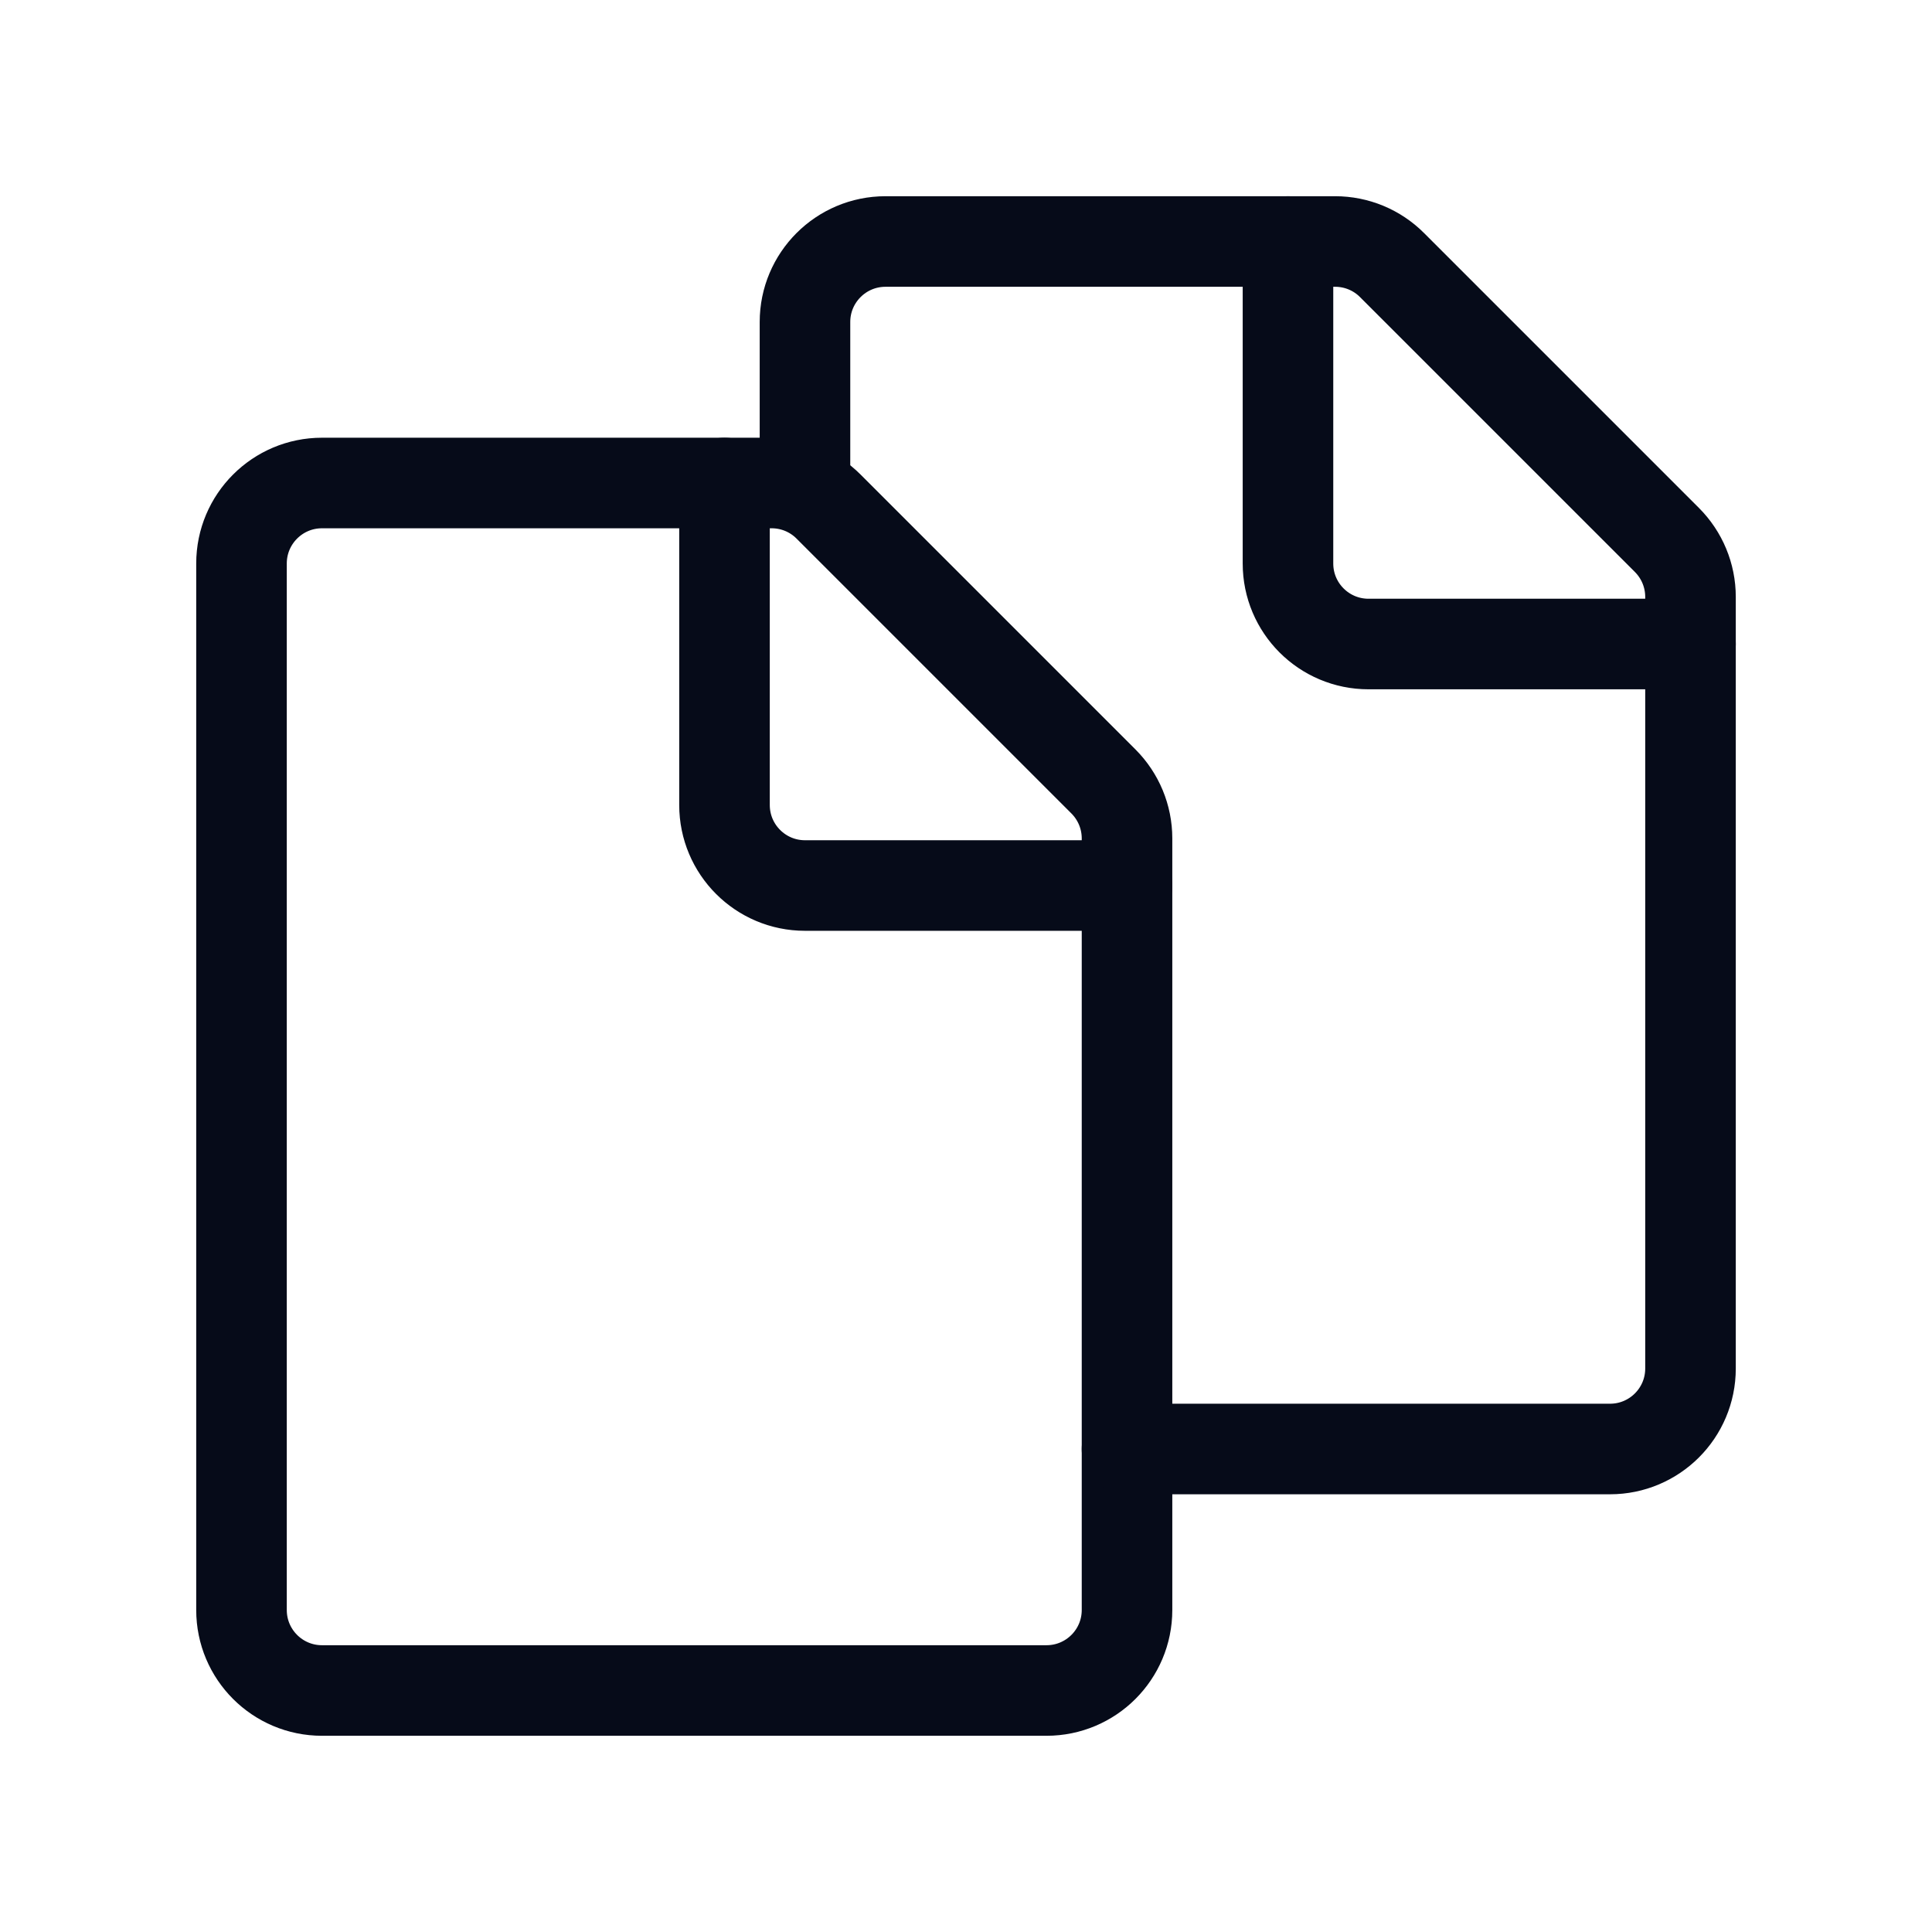 <svg width="32" height="32" viewBox="0 0 32 32" fill="none" xmlns="http://www.w3.org/2000/svg">
<g id="File / File_Files">
<path id="Vector" d="M17.333 28L5.333 28C4.597 28 4 27.403 4 26.667L4 9.333C4 8.597 4.597 8 5.333 8L12.781 8C13.135 8 13.474 8.14 13.724 8.391L18.276 12.943C18.526 13.193 18.667 13.532 18.667 13.886V26.667C18.667 27.403 18.07 28 17.333 28Z" stroke="#060B19" stroke-width="1.5" stroke-linecap="round" stroke-linejoin="round"/>
<path id="Vector_2" d="M13.333 8L13.333 5.333C13.333 4.597 13.93 4 14.667 4L22.114 4C22.468 4 22.807 4.14 23.057 4.391L27.609 8.943C27.859 9.193 28 9.532 28 9.886V22.667C28 23.403 27.403 24 26.667 24L18.667 24" stroke="#060B19" stroke-width="1.5" stroke-linecap="round" stroke-linejoin="round"/>
<path id="Vector_3" d="M18.667 14.667L13.333 14.667C12.597 14.667 12 14.07 12 13.333L12 8" stroke="#060B19" stroke-width="1.5" stroke-linecap="round" stroke-linejoin="round"/>
<path id="Vector_4" d="M28 10.667L22.667 10.667C21.93 10.667 21.333 10.07 21.333 9.333L21.333 4" stroke="#060B19" stroke-width="1.5" stroke-linecap="round" stroke-linejoin="round"/>
</g>
</svg>
